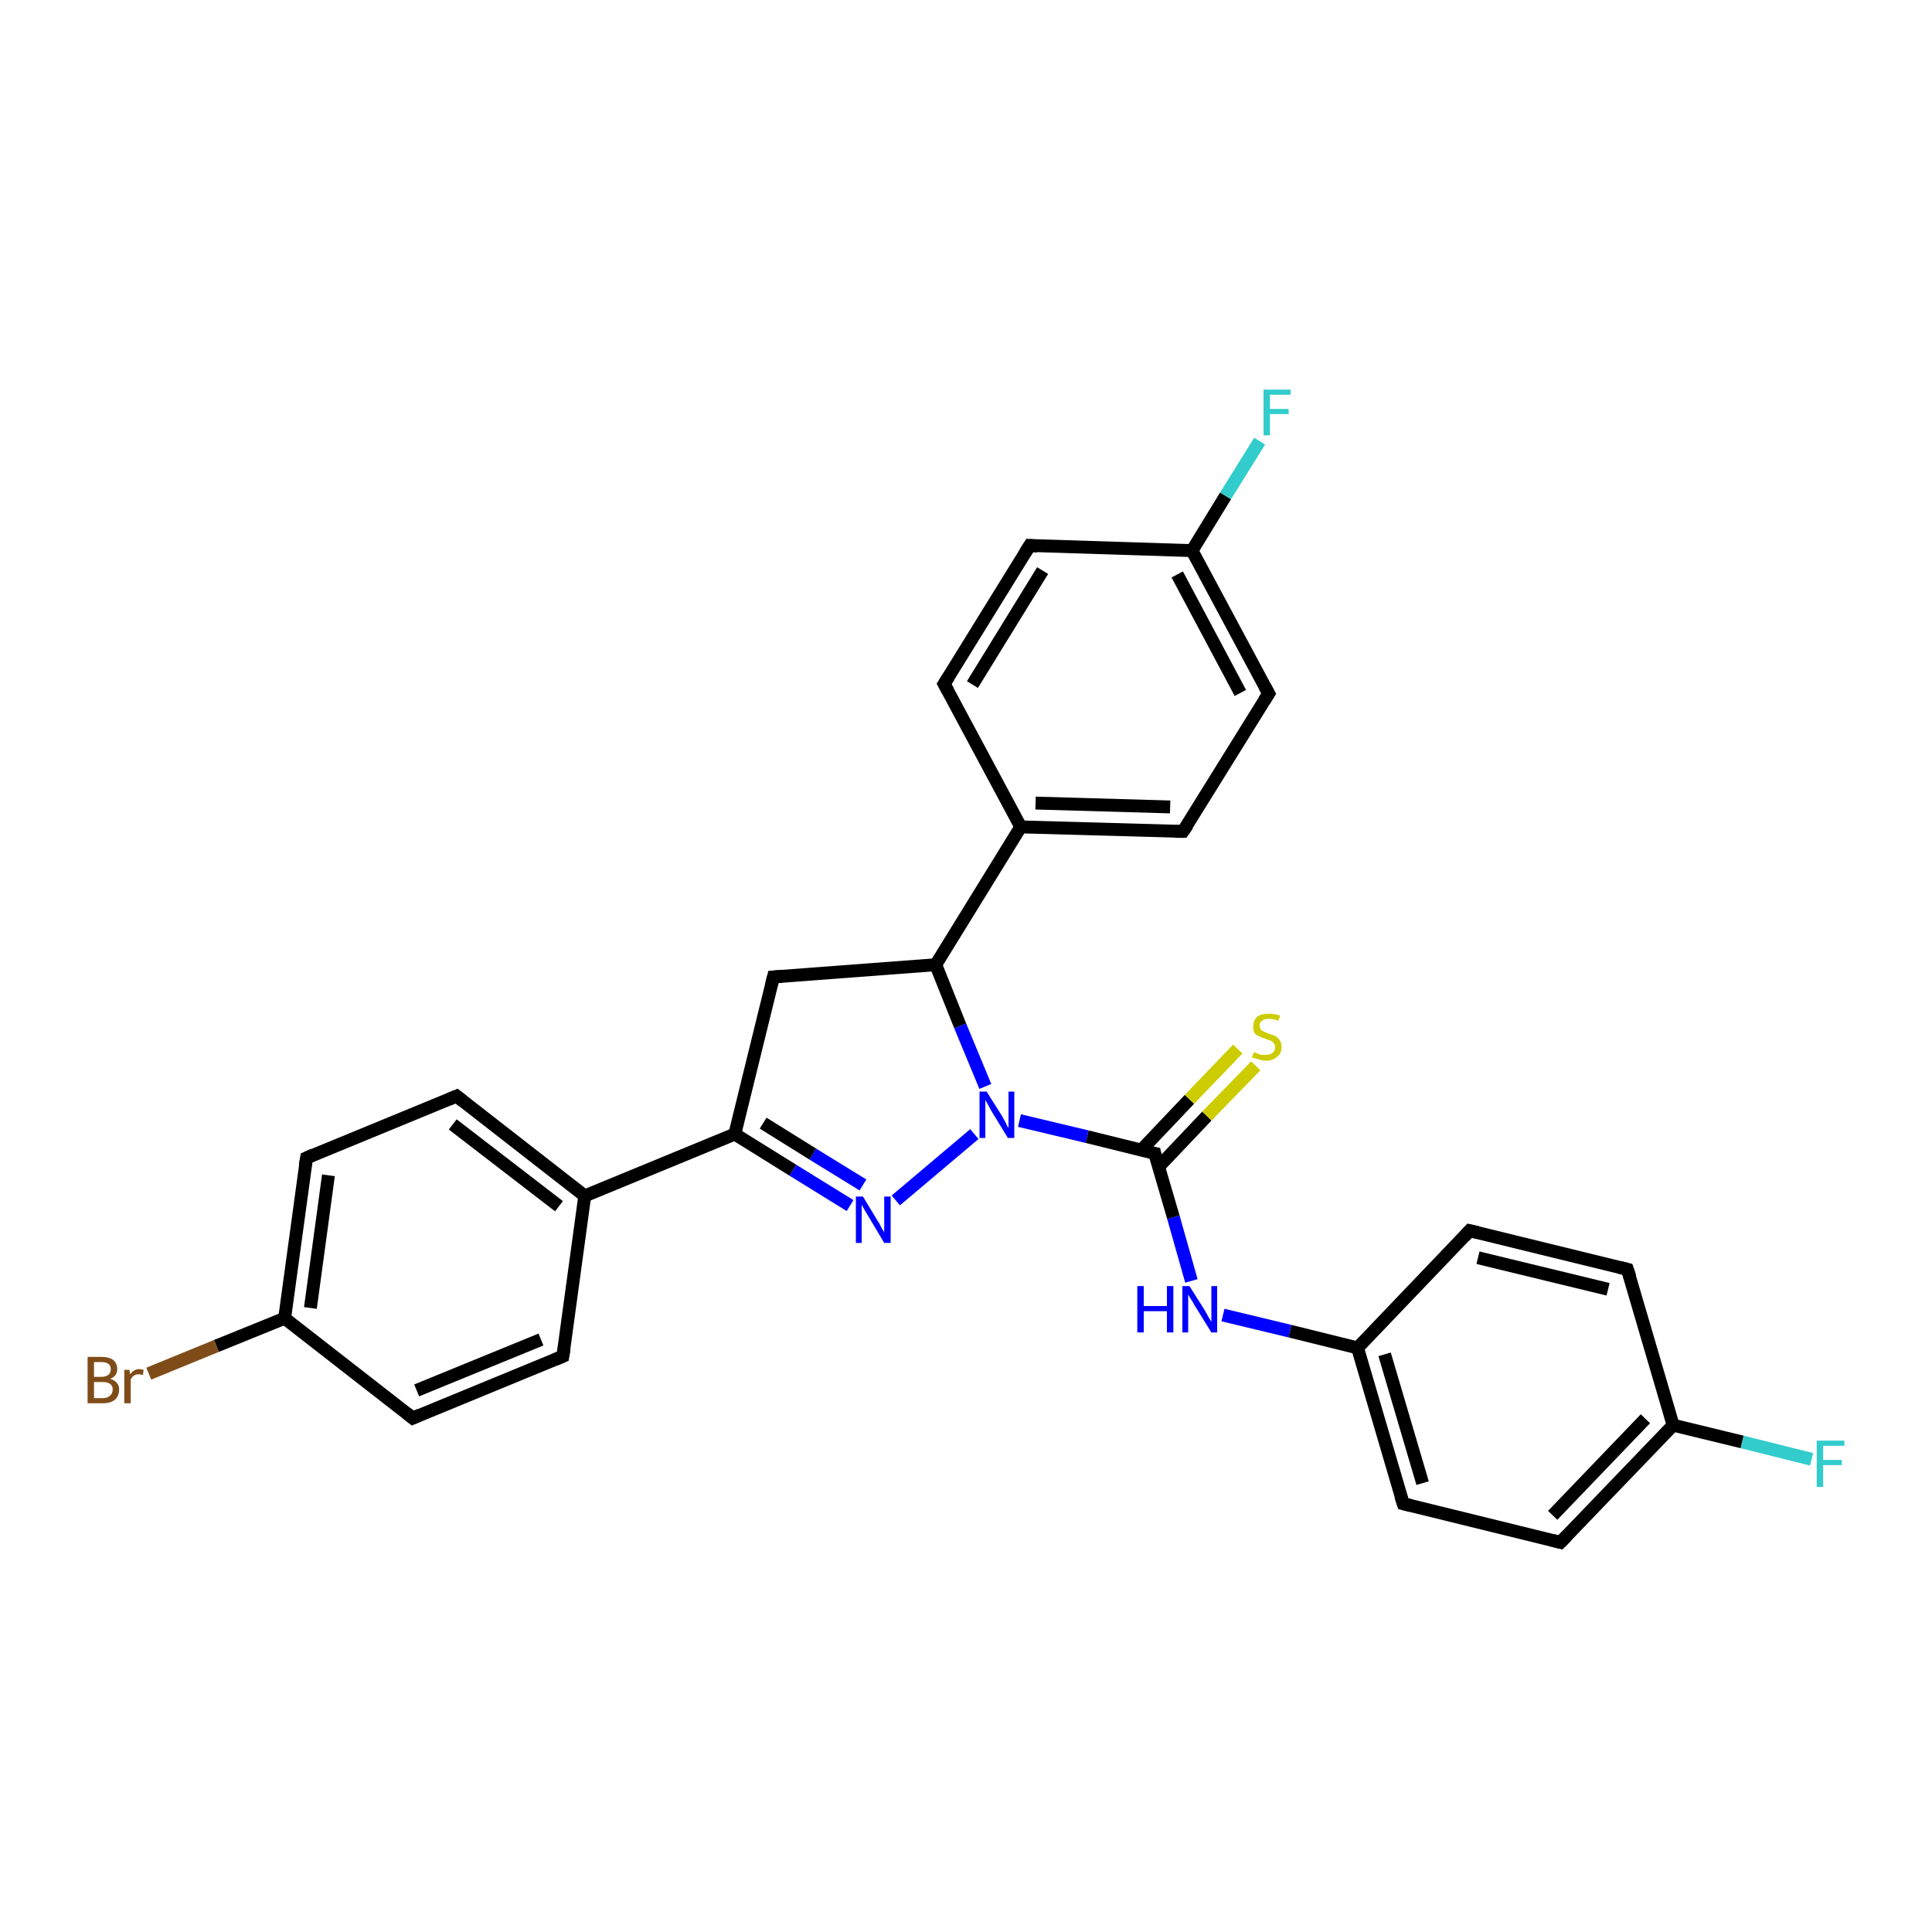 <?xml version='1.0' encoding='iso-8859-1'?>
<svg version='1.1' baseProfile='full'
              xmlns='http://www.w3.org/2000/svg'
                      xmlns:rdkit='http://www.rdkit.org/xml'
                      xmlns:xlink='http://www.w3.org/1999/xlink'
                  xml:space='preserve'
width='300px' height='300px' viewBox='0 0 300 300'>
<!-- END OF HEADER -->
<rect style='opacity:1.0;fill:#FFFFFF;stroke:none' width='300.0' height='300.0' x='0.0' y='0.0'> </rect>
<path class='bond-0 atom-0 atom-1' d='M 281.3,226.6 L 270.5,223.9' style='fill:none;fill-rule:evenodd;stroke:#33CCCC;stroke-width:2.0px;stroke-linecap:butt;stroke-linejoin:miter;stroke-opacity:1' />
<path class='bond-0 atom-0 atom-1' d='M 270.5,223.9 L 259.8,221.3' style='fill:none;fill-rule:evenodd;stroke:#000000;stroke-width:2.0px;stroke-linecap:butt;stroke-linejoin:miter;stroke-opacity:1' />
<path class='bond-1 atom-1 atom-2' d='M 259.8,221.3 L 242.3,239.5' style='fill:none;fill-rule:evenodd;stroke:#000000;stroke-width:2.0px;stroke-linecap:butt;stroke-linejoin:miter;stroke-opacity:1' />
<path class='bond-1 atom-1 atom-2' d='M 255.5,220.3 L 241.1,235.3' style='fill:none;fill-rule:evenodd;stroke:#000000;stroke-width:2.0px;stroke-linecap:butt;stroke-linejoin:miter;stroke-opacity:1' />
<path class='bond-2 atom-2 atom-3' d='M 242.3,239.5 L 217.9,233.5' style='fill:none;fill-rule:evenodd;stroke:#000000;stroke-width:2.0px;stroke-linecap:butt;stroke-linejoin:miter;stroke-opacity:1' />
<path class='bond-3 atom-3 atom-4' d='M 217.9,233.5 L 210.8,209.3' style='fill:none;fill-rule:evenodd;stroke:#000000;stroke-width:2.0px;stroke-linecap:butt;stroke-linejoin:miter;stroke-opacity:1' />
<path class='bond-3 atom-3 atom-4' d='M 220.9,230.3 L 215.0,210.3' style='fill:none;fill-rule:evenodd;stroke:#000000;stroke-width:2.0px;stroke-linecap:butt;stroke-linejoin:miter;stroke-opacity:1' />
<path class='bond-4 atom-4 atom-5' d='M 210.8,209.3 L 200.3,206.7' style='fill:none;fill-rule:evenodd;stroke:#000000;stroke-width:2.0px;stroke-linecap:butt;stroke-linejoin:miter;stroke-opacity:1' />
<path class='bond-4 atom-4 atom-5' d='M 200.3,206.7 L 189.9,204.2' style='fill:none;fill-rule:evenodd;stroke:#0000FF;stroke-width:2.0px;stroke-linecap:butt;stroke-linejoin:miter;stroke-opacity:1' />
<path class='bond-5 atom-5 atom-6' d='M 185.0,198.9 L 182.2,189.0' style='fill:none;fill-rule:evenodd;stroke:#0000FF;stroke-width:2.0px;stroke-linecap:butt;stroke-linejoin:miter;stroke-opacity:1' />
<path class='bond-5 atom-5 atom-6' d='M 182.2,189.0 L 179.3,179.1' style='fill:none;fill-rule:evenodd;stroke:#000000;stroke-width:2.0px;stroke-linecap:butt;stroke-linejoin:miter;stroke-opacity:1' />
<path class='bond-6 atom-6 atom-7' d='M 179.9,181.2 L 187.4,173.3' style='fill:none;fill-rule:evenodd;stroke:#000000;stroke-width:2.0px;stroke-linecap:butt;stroke-linejoin:miter;stroke-opacity:1' />
<path class='bond-6 atom-6 atom-7' d='M 187.4,173.3 L 195.0,165.5' style='fill:none;fill-rule:evenodd;stroke:#CCCC00;stroke-width:2.0px;stroke-linecap:butt;stroke-linejoin:miter;stroke-opacity:1' />
<path class='bond-6 atom-6 atom-7' d='M 177.2,178.6 L 184.7,170.7' style='fill:none;fill-rule:evenodd;stroke:#000000;stroke-width:2.0px;stroke-linecap:butt;stroke-linejoin:miter;stroke-opacity:1' />
<path class='bond-6 atom-6 atom-7' d='M 184.7,170.7 L 192.2,162.9' style='fill:none;fill-rule:evenodd;stroke:#CCCC00;stroke-width:2.0px;stroke-linecap:butt;stroke-linejoin:miter;stroke-opacity:1' />
<path class='bond-7 atom-6 atom-8' d='M 179.3,179.1 L 168.8,176.5' style='fill:none;fill-rule:evenodd;stroke:#000000;stroke-width:2.0px;stroke-linecap:butt;stroke-linejoin:miter;stroke-opacity:1' />
<path class='bond-7 atom-6 atom-8' d='M 168.8,176.5 L 158.3,174.0' style='fill:none;fill-rule:evenodd;stroke:#0000FF;stroke-width:2.0px;stroke-linecap:butt;stroke-linejoin:miter;stroke-opacity:1' />
<path class='bond-8 atom-8 atom-9' d='M 151.3,176.1 L 139.1,186.4' style='fill:none;fill-rule:evenodd;stroke:#0000FF;stroke-width:2.0px;stroke-linecap:butt;stroke-linejoin:miter;stroke-opacity:1' />
<path class='bond-9 atom-9 atom-10' d='M 132.0,187.2 L 123.1,181.7' style='fill:none;fill-rule:evenodd;stroke:#0000FF;stroke-width:2.0px;stroke-linecap:butt;stroke-linejoin:miter;stroke-opacity:1' />
<path class='bond-9 atom-9 atom-10' d='M 123.1,181.7 L 114.1,176.1' style='fill:none;fill-rule:evenodd;stroke:#000000;stroke-width:2.0px;stroke-linecap:butt;stroke-linejoin:miter;stroke-opacity:1' />
<path class='bond-9 atom-9 atom-10' d='M 134.0,184.0 L 126.2,179.2' style='fill:none;fill-rule:evenodd;stroke:#0000FF;stroke-width:2.0px;stroke-linecap:butt;stroke-linejoin:miter;stroke-opacity:1' />
<path class='bond-9 atom-9 atom-10' d='M 126.2,179.2 L 118.5,174.4' style='fill:none;fill-rule:evenodd;stroke:#000000;stroke-width:2.0px;stroke-linecap:butt;stroke-linejoin:miter;stroke-opacity:1' />
<path class='bond-10 atom-10 atom-11' d='M 114.1,176.1 L 120.1,151.7' style='fill:none;fill-rule:evenodd;stroke:#000000;stroke-width:2.0px;stroke-linecap:butt;stroke-linejoin:miter;stroke-opacity:1' />
<path class='bond-11 atom-11 atom-12' d='M 120.1,151.7 L 145.3,149.8' style='fill:none;fill-rule:evenodd;stroke:#000000;stroke-width:2.0px;stroke-linecap:butt;stroke-linejoin:miter;stroke-opacity:1' />
<path class='bond-12 atom-12 atom-13' d='M 145.3,149.8 L 158.5,128.4' style='fill:none;fill-rule:evenodd;stroke:#000000;stroke-width:2.0px;stroke-linecap:butt;stroke-linejoin:miter;stroke-opacity:1' />
<path class='bond-13 atom-13 atom-14' d='M 158.5,128.4 L 183.7,129.1' style='fill:none;fill-rule:evenodd;stroke:#000000;stroke-width:2.0px;stroke-linecap:butt;stroke-linejoin:miter;stroke-opacity:1' />
<path class='bond-13 atom-13 atom-14' d='M 160.8,124.7 L 181.7,125.3' style='fill:none;fill-rule:evenodd;stroke:#000000;stroke-width:2.0px;stroke-linecap:butt;stroke-linejoin:miter;stroke-opacity:1' />
<path class='bond-14 atom-14 atom-15' d='M 183.7,129.1 L 197.0,107.7' style='fill:none;fill-rule:evenodd;stroke:#000000;stroke-width:2.0px;stroke-linecap:butt;stroke-linejoin:miter;stroke-opacity:1' />
<path class='bond-15 atom-15 atom-16' d='M 197.0,107.7 L 185.1,85.5' style='fill:none;fill-rule:evenodd;stroke:#000000;stroke-width:2.0px;stroke-linecap:butt;stroke-linejoin:miter;stroke-opacity:1' />
<path class='bond-15 atom-15 atom-16' d='M 192.6,107.6 L 182.8,89.2' style='fill:none;fill-rule:evenodd;stroke:#000000;stroke-width:2.0px;stroke-linecap:butt;stroke-linejoin:miter;stroke-opacity:1' />
<path class='bond-16 atom-16 atom-17' d='M 185.1,85.5 L 190.3,77.0' style='fill:none;fill-rule:evenodd;stroke:#000000;stroke-width:2.0px;stroke-linecap:butt;stroke-linejoin:miter;stroke-opacity:1' />
<path class='bond-16 atom-16 atom-17' d='M 190.3,77.0 L 195.6,68.5' style='fill:none;fill-rule:evenodd;stroke:#33CCCC;stroke-width:2.0px;stroke-linecap:butt;stroke-linejoin:miter;stroke-opacity:1' />
<path class='bond-17 atom-16 atom-18' d='M 185.1,85.5 L 159.9,84.7' style='fill:none;fill-rule:evenodd;stroke:#000000;stroke-width:2.0px;stroke-linecap:butt;stroke-linejoin:miter;stroke-opacity:1' />
<path class='bond-18 atom-18 atom-19' d='M 159.9,84.7 L 146.6,106.2' style='fill:none;fill-rule:evenodd;stroke:#000000;stroke-width:2.0px;stroke-linecap:butt;stroke-linejoin:miter;stroke-opacity:1' />
<path class='bond-18 atom-18 atom-19' d='M 161.9,88.6 L 151.0,106.3' style='fill:none;fill-rule:evenodd;stroke:#000000;stroke-width:2.0px;stroke-linecap:butt;stroke-linejoin:miter;stroke-opacity:1' />
<path class='bond-19 atom-10 atom-20' d='M 114.1,176.1 L 90.8,185.7' style='fill:none;fill-rule:evenodd;stroke:#000000;stroke-width:2.0px;stroke-linecap:butt;stroke-linejoin:miter;stroke-opacity:1' />
<path class='bond-20 atom-20 atom-21' d='M 90.8,185.7 L 70.9,170.2' style='fill:none;fill-rule:evenodd;stroke:#000000;stroke-width:2.0px;stroke-linecap:butt;stroke-linejoin:miter;stroke-opacity:1' />
<path class='bond-20 atom-20 atom-21' d='M 86.8,187.3 L 70.3,174.6' style='fill:none;fill-rule:evenodd;stroke:#000000;stroke-width:2.0px;stroke-linecap:butt;stroke-linejoin:miter;stroke-opacity:1' />
<path class='bond-21 atom-21 atom-22' d='M 70.9,170.2 L 47.6,179.8' style='fill:none;fill-rule:evenodd;stroke:#000000;stroke-width:2.0px;stroke-linecap:butt;stroke-linejoin:miter;stroke-opacity:1' />
<path class='bond-22 atom-22 atom-23' d='M 47.6,179.8 L 44.2,204.7' style='fill:none;fill-rule:evenodd;stroke:#000000;stroke-width:2.0px;stroke-linecap:butt;stroke-linejoin:miter;stroke-opacity:1' />
<path class='bond-22 atom-22 atom-23' d='M 51.0,182.5 L 48.2,203.1' style='fill:none;fill-rule:evenodd;stroke:#000000;stroke-width:2.0px;stroke-linecap:butt;stroke-linejoin:miter;stroke-opacity:1' />
<path class='bond-23 atom-23 atom-24' d='M 44.2,204.7 L 33.6,209.0' style='fill:none;fill-rule:evenodd;stroke:#000000;stroke-width:2.0px;stroke-linecap:butt;stroke-linejoin:miter;stroke-opacity:1' />
<path class='bond-23 atom-23 atom-24' d='M 33.6,209.0 L 23.1,213.3' style='fill:none;fill-rule:evenodd;stroke:#7F4C19;stroke-width:2.0px;stroke-linecap:butt;stroke-linejoin:miter;stroke-opacity:1' />
<path class='bond-24 atom-23 atom-25' d='M 44.2,204.7 L 64.1,220.2' style='fill:none;fill-rule:evenodd;stroke:#000000;stroke-width:2.0px;stroke-linecap:butt;stroke-linejoin:miter;stroke-opacity:1' />
<path class='bond-25 atom-25 atom-26' d='M 64.1,220.2 L 87.4,210.6' style='fill:none;fill-rule:evenodd;stroke:#000000;stroke-width:2.0px;stroke-linecap:butt;stroke-linejoin:miter;stroke-opacity:1' />
<path class='bond-25 atom-25 atom-26' d='M 64.7,215.9 L 84.0,208.0' style='fill:none;fill-rule:evenodd;stroke:#000000;stroke-width:2.0px;stroke-linecap:butt;stroke-linejoin:miter;stroke-opacity:1' />
<path class='bond-26 atom-4 atom-27' d='M 210.8,209.3 L 228.2,191.1' style='fill:none;fill-rule:evenodd;stroke:#000000;stroke-width:2.0px;stroke-linecap:butt;stroke-linejoin:miter;stroke-opacity:1' />
<path class='bond-27 atom-27 atom-28' d='M 228.2,191.1 L 252.7,197.1' style='fill:none;fill-rule:evenodd;stroke:#000000;stroke-width:2.0px;stroke-linecap:butt;stroke-linejoin:miter;stroke-opacity:1' />
<path class='bond-27 atom-27 atom-28' d='M 229.5,195.3 L 249.7,200.2' style='fill:none;fill-rule:evenodd;stroke:#000000;stroke-width:2.0px;stroke-linecap:butt;stroke-linejoin:miter;stroke-opacity:1' />
<path class='bond-28 atom-28 atom-1' d='M 252.7,197.1 L 259.8,221.3' style='fill:none;fill-rule:evenodd;stroke:#000000;stroke-width:2.0px;stroke-linecap:butt;stroke-linejoin:miter;stroke-opacity:1' />
<path class='bond-29 atom-12 atom-8' d='M 145.3,149.8 L 149.1,159.3' style='fill:none;fill-rule:evenodd;stroke:#000000;stroke-width:2.0px;stroke-linecap:butt;stroke-linejoin:miter;stroke-opacity:1' />
<path class='bond-29 atom-12 atom-8' d='M 149.1,159.3 L 153.0,168.7' style='fill:none;fill-rule:evenodd;stroke:#0000FF;stroke-width:2.0px;stroke-linecap:butt;stroke-linejoin:miter;stroke-opacity:1' />
<path class='bond-30 atom-19 atom-13' d='M 146.6,106.2 L 158.5,128.4' style='fill:none;fill-rule:evenodd;stroke:#000000;stroke-width:2.0px;stroke-linecap:butt;stroke-linejoin:miter;stroke-opacity:1' />
<path class='bond-31 atom-26 atom-20' d='M 87.4,210.6 L 90.8,185.7' style='fill:none;fill-rule:evenodd;stroke:#000000;stroke-width:2.0px;stroke-linecap:butt;stroke-linejoin:miter;stroke-opacity:1' />
<path d='M 243.2,238.6 L 242.3,239.5 L 241.1,239.2' style='fill:none;stroke:#000000;stroke-width:2.0px;stroke-linecap:butt;stroke-linejoin:miter;stroke-opacity:1;' />
<path d='M 219.1,233.8 L 217.9,233.5 L 217.5,232.3' style='fill:none;stroke:#000000;stroke-width:2.0px;stroke-linecap:butt;stroke-linejoin:miter;stroke-opacity:1;' />
<path d='M 179.4,179.6 L 179.3,179.1 L 178.8,179.0' style='fill:none;stroke:#000000;stroke-width:2.0px;stroke-linecap:butt;stroke-linejoin:miter;stroke-opacity:1;' />
<path d='M 119.8,152.9 L 120.1,151.7 L 121.4,151.6' style='fill:none;stroke:#000000;stroke-width:2.0px;stroke-linecap:butt;stroke-linejoin:miter;stroke-opacity:1;' />
<path d='M 182.5,129.1 L 183.7,129.1 L 184.4,128.1' style='fill:none;stroke:#000000;stroke-width:2.0px;stroke-linecap:butt;stroke-linejoin:miter;stroke-opacity:1;' />
<path d='M 196.3,108.8 L 197.0,107.7 L 196.4,106.6' style='fill:none;stroke:#000000;stroke-width:2.0px;stroke-linecap:butt;stroke-linejoin:miter;stroke-opacity:1;' />
<path d='M 161.1,84.8 L 159.9,84.7 L 159.2,85.8' style='fill:none;stroke:#000000;stroke-width:2.0px;stroke-linecap:butt;stroke-linejoin:miter;stroke-opacity:1;' />
<path d='M 147.3,105.1 L 146.6,106.2 L 147.2,107.3' style='fill:none;stroke:#000000;stroke-width:2.0px;stroke-linecap:butt;stroke-linejoin:miter;stroke-opacity:1;' />
<path d='M 71.9,171.0 L 70.9,170.2 L 69.7,170.7' style='fill:none;stroke:#000000;stroke-width:2.0px;stroke-linecap:butt;stroke-linejoin:miter;stroke-opacity:1;' />
<path d='M 48.7,179.3 L 47.6,179.8 L 47.4,181.0' style='fill:none;stroke:#000000;stroke-width:2.0px;stroke-linecap:butt;stroke-linejoin:miter;stroke-opacity:1;' />
<path d='M 63.1,219.4 L 64.1,220.2 L 65.2,219.7' style='fill:none;stroke:#000000;stroke-width:2.0px;stroke-linecap:butt;stroke-linejoin:miter;stroke-opacity:1;' />
<path d='M 86.2,211.1 L 87.4,210.6 L 87.6,209.4' style='fill:none;stroke:#000000;stroke-width:2.0px;stroke-linecap:butt;stroke-linejoin:miter;stroke-opacity:1;' />
<path d='M 227.4,192.0 L 228.2,191.1 L 229.5,191.4' style='fill:none;stroke:#000000;stroke-width:2.0px;stroke-linecap:butt;stroke-linejoin:miter;stroke-opacity:1;' />
<path d='M 251.5,196.8 L 252.7,197.1 L 253.1,198.3' style='fill:none;stroke:#000000;stroke-width:2.0px;stroke-linecap:butt;stroke-linejoin:miter;stroke-opacity:1;' />
<path class='atom-0' d='M 282.1 223.7
L 286.4 223.7
L 286.4 224.5
L 283.1 224.5
L 283.1 226.7
L 286.0 226.7
L 286.0 227.5
L 283.1 227.5
L 283.1 230.9
L 282.1 230.9
L 282.1 223.7
' fill='#33CCCC'/>
<path class='atom-5' d='M 176.6 199.7
L 177.6 199.7
L 177.6 202.8
L 181.2 202.8
L 181.2 199.7
L 182.2 199.7
L 182.2 206.9
L 181.2 206.9
L 181.2 203.6
L 177.6 203.6
L 177.6 206.9
L 176.6 206.9
L 176.6 199.7
' fill='#0000FF'/>
<path class='atom-5' d='M 184.7 199.7
L 187.1 203.5
Q 187.3 203.9, 187.7 204.6
Q 188.1 205.2, 188.1 205.3
L 188.1 199.7
L 189.0 199.7
L 189.0 206.9
L 188.1 206.9
L 185.5 202.7
Q 185.3 202.3, 184.9 201.7
Q 184.6 201.2, 184.5 201.0
L 184.5 206.9
L 183.6 206.9
L 183.6 199.7
L 184.7 199.7
' fill='#0000FF'/>
<path class='atom-7' d='M 194.7 163.4
Q 194.8 163.4, 195.1 163.5
Q 195.4 163.7, 195.8 163.8
Q 196.2 163.8, 196.5 163.8
Q 197.2 163.8, 197.6 163.5
Q 198.0 163.2, 198.0 162.6
Q 198.0 162.2, 197.8 162.0
Q 197.6 161.7, 197.3 161.6
Q 197.0 161.5, 196.5 161.3
Q 195.9 161.1, 195.5 160.9
Q 195.1 160.8, 194.8 160.4
Q 194.6 160.0, 194.6 159.4
Q 194.6 158.5, 195.2 157.9
Q 195.8 157.4, 197.0 157.4
Q 197.8 157.4, 198.8 157.7
L 198.5 158.5
Q 197.7 158.2, 197.0 158.2
Q 196.3 158.2, 196.0 158.5
Q 195.6 158.7, 195.6 159.2
Q 195.6 159.6, 195.8 159.9
Q 196.0 160.1, 196.3 160.2
Q 196.5 160.3, 197.0 160.5
Q 197.7 160.7, 198.1 160.9
Q 198.4 161.1, 198.7 161.5
Q 199.0 161.9, 199.0 162.6
Q 199.0 163.6, 198.3 164.1
Q 197.7 164.7, 196.6 164.7
Q 195.9 164.7, 195.5 164.5
Q 195.0 164.4, 194.4 164.2
L 194.7 163.4
' fill='#CCCC00'/>
<path class='atom-8' d='M 153.2 169.5
L 155.6 173.3
Q 155.8 173.7, 156.2 174.4
Q 156.5 175.1, 156.6 175.1
L 156.6 169.5
L 157.5 169.5
L 157.5 176.7
L 156.5 176.7
L 154.0 172.6
Q 153.7 172.1, 153.4 171.5
Q 153.1 171.0, 153.0 170.8
L 153.0 176.7
L 152.1 176.7
L 152.1 169.5
L 153.2 169.5
' fill='#0000FF'/>
<path class='atom-9' d='M 134.0 185.8
L 136.3 189.6
Q 136.6 190.0, 136.9 190.7
Q 137.3 191.3, 137.3 191.4
L 137.3 185.8
L 138.3 185.8
L 138.3 193.0
L 137.3 193.0
L 134.8 188.8
Q 134.5 188.3, 134.2 187.8
Q 133.9 187.2, 133.8 187.1
L 133.8 193.0
L 132.9 193.0
L 132.9 185.8
L 134.0 185.8
' fill='#0000FF'/>
<path class='atom-17' d='M 196.2 60.5
L 200.4 60.5
L 200.4 61.3
L 197.2 61.3
L 197.2 63.5
L 200.1 63.5
L 200.1 64.3
L 197.2 64.3
L 197.2 67.6
L 196.2 67.6
L 196.2 60.5
' fill='#33CCCC'/>
<path class='atom-24' d='M 17.1 214.1
Q 17.8 214.3, 18.1 214.7
Q 18.5 215.1, 18.5 215.7
Q 18.5 216.7, 17.9 217.3
Q 17.2 217.9, 16.0 217.9
L 13.6 217.9
L 13.6 210.7
L 15.7 210.7
Q 17.0 210.7, 17.6 211.2
Q 18.2 211.7, 18.2 212.6
Q 18.2 213.7, 17.1 214.1
M 14.6 211.5
L 14.6 213.8
L 15.7 213.8
Q 16.4 213.8, 16.8 213.5
Q 17.2 213.2, 17.2 212.6
Q 17.2 211.5, 15.7 211.5
L 14.6 211.5
M 16.0 217.1
Q 16.7 217.1, 17.1 216.7
Q 17.5 216.4, 17.5 215.7
Q 17.5 215.2, 17.1 214.9
Q 16.7 214.6, 15.9 214.6
L 14.6 214.6
L 14.6 217.1
L 16.0 217.1
' fill='#7F4C19'/>
<path class='atom-24' d='M 20.1 212.7
L 20.2 213.4
Q 20.8 212.6, 21.6 212.6
Q 21.9 212.6, 22.3 212.7
L 22.2 213.5
Q 21.7 213.4, 21.5 213.4
Q 21.1 213.4, 20.8 213.6
Q 20.5 213.8, 20.3 214.2
L 20.3 217.9
L 19.3 217.9
L 19.3 212.7
L 20.1 212.7
' fill='#7F4C19'/>
</svg>
